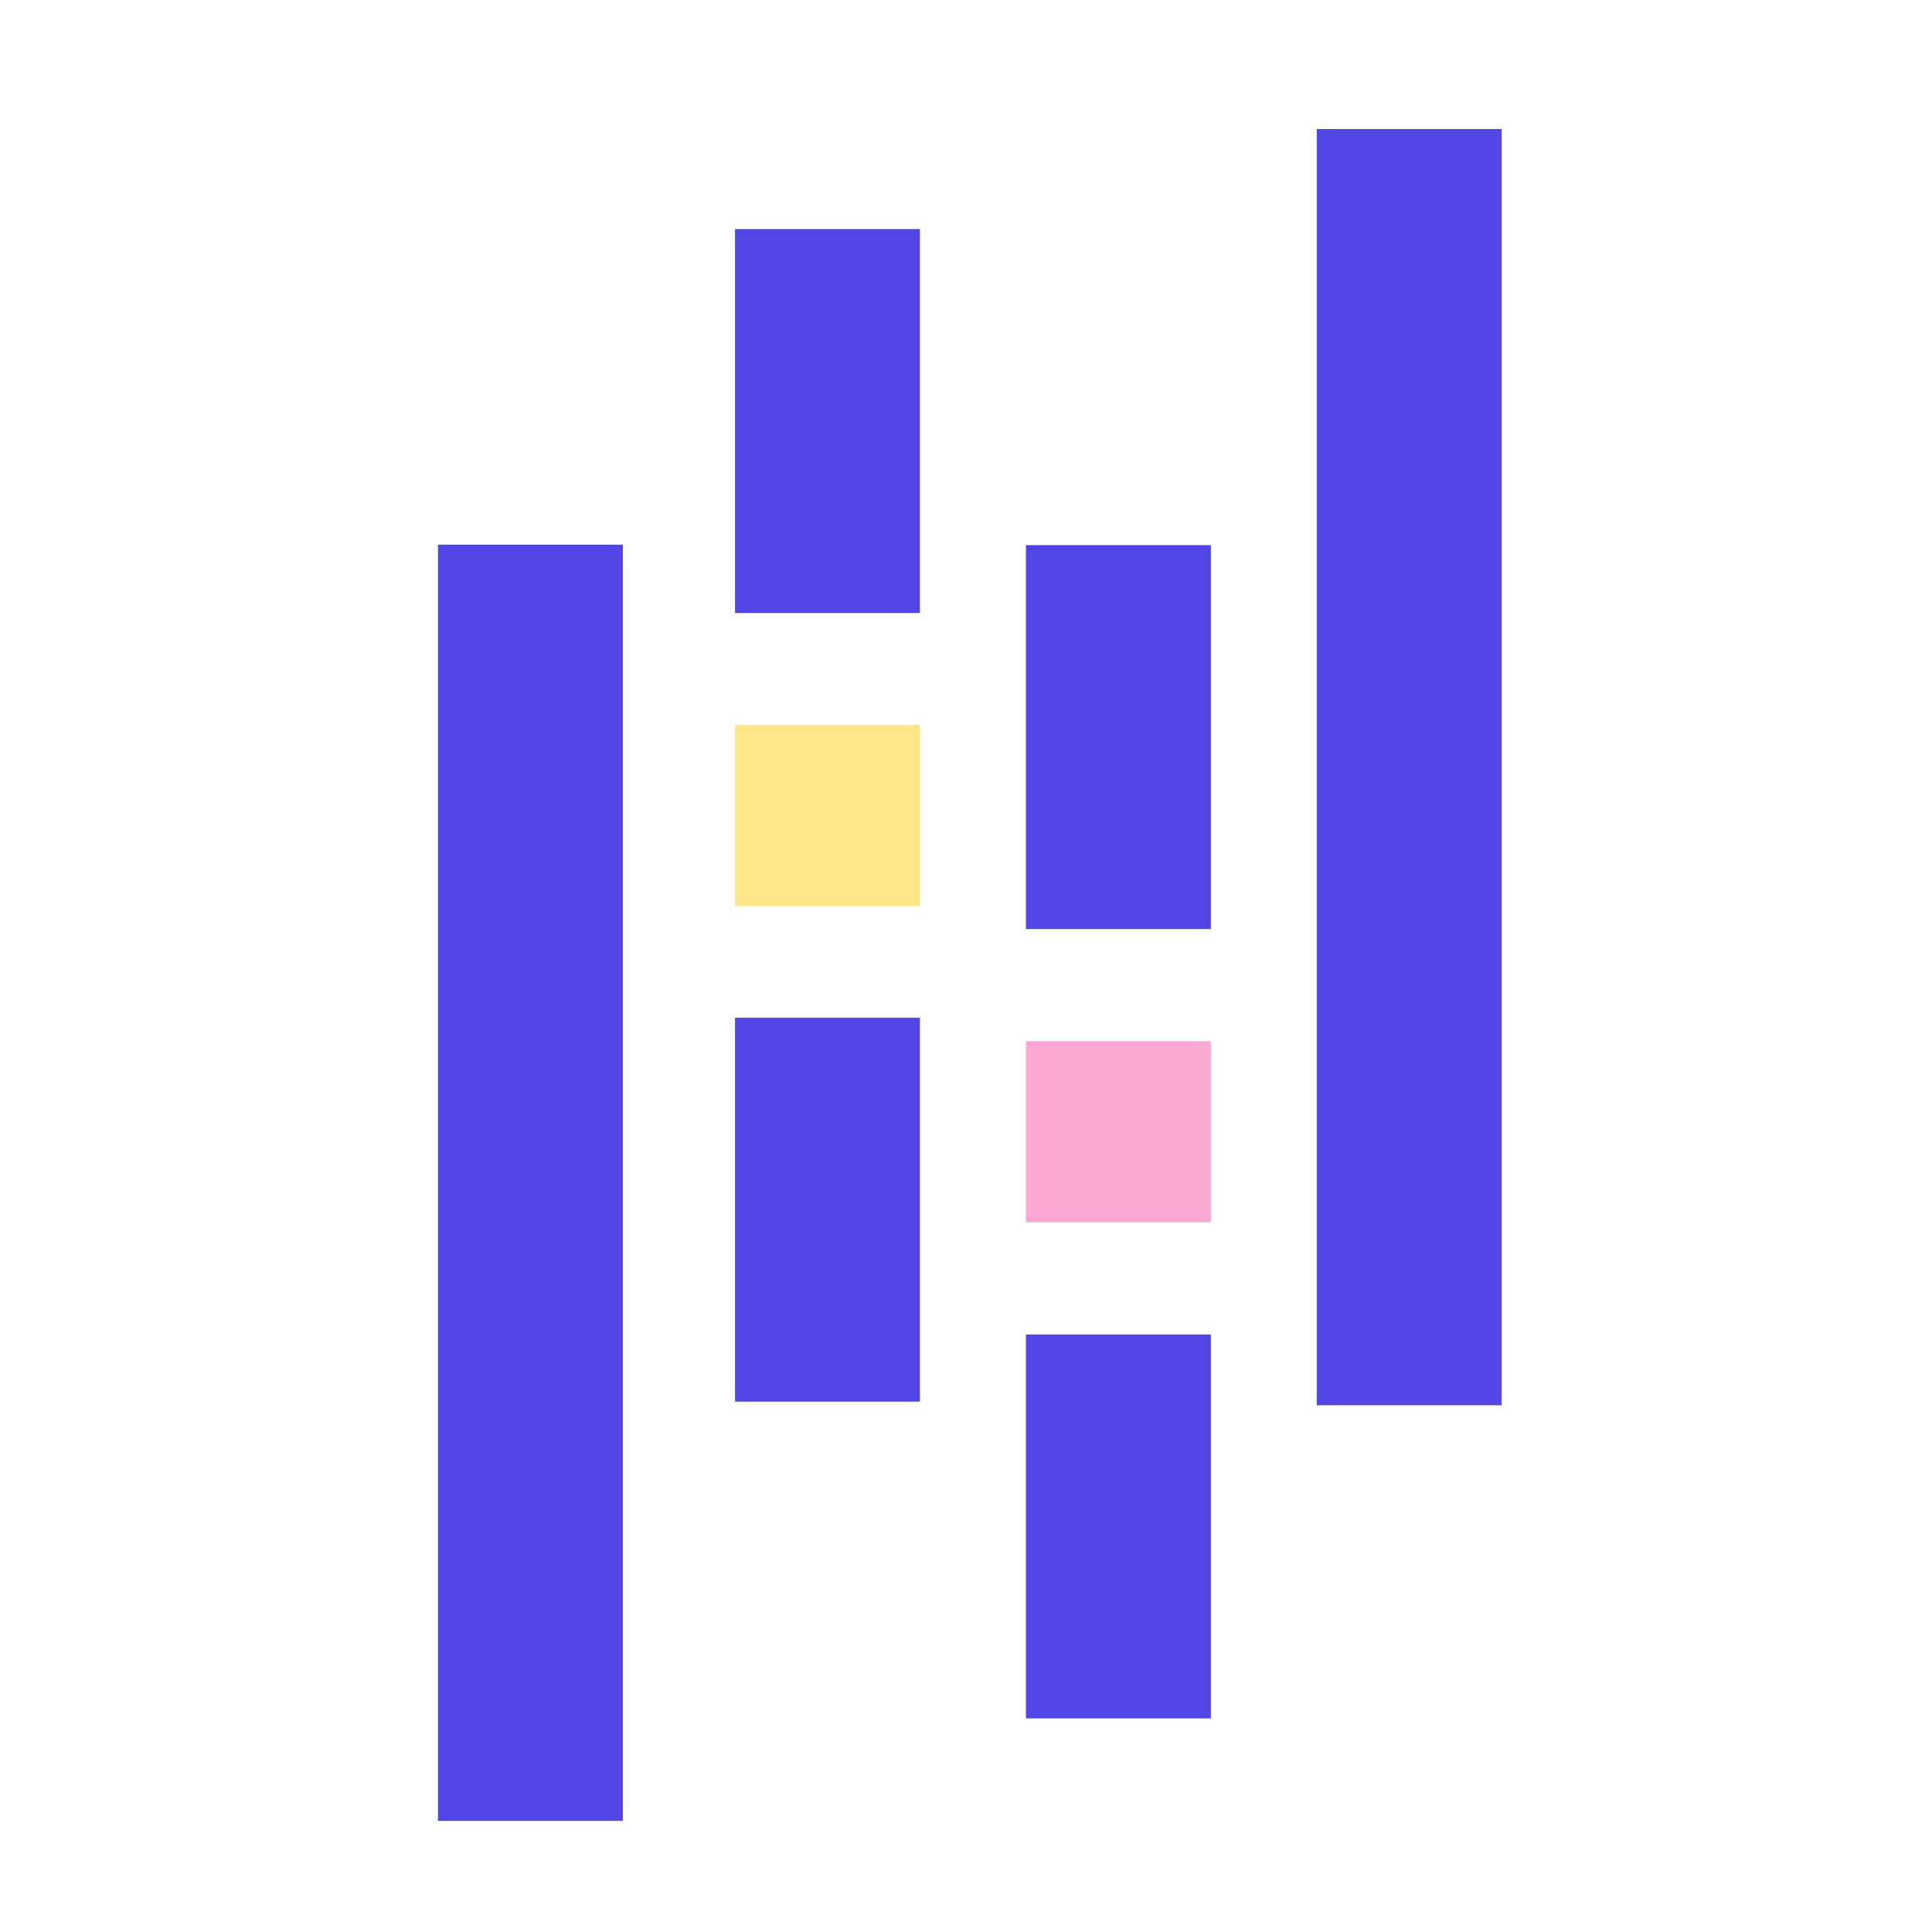 <svg xmlns="http://www.w3.org/2000/svg" viewBox="0 0 128 128">
  <!-- Barras principales: azul intermedio -->
  <path
    style="-inkscape-stroke:none"
    d="M48.697 15.176h12.25v25.437h-12.25zm0 52.251h12.25v25.436h-12.25z"
    color="#000"
    fill="#4f46e5"
  />
  <!-- Bloque central amarillo -->
  <path
    style="-inkscape-stroke:none"
    d="M48.697 48.037h12.25v12.001h-12.25z"
    color="#000"
    fill="#fde68a"
  />
  <!-- Barra izquierda -->
  <path
    style="-inkscape-stroke:none"
    d="M29.017 36.087h12.25v84.552h-12.25zM67.97 88.414h12.25v25.436H67.97zm0-52.297h12.25v25.437H67.97z"
    color="#000"
    fill="#4f46e5"
  />
  <!-- Bloque central rosa -->
  <path
    style="-inkscape-stroke:none"
    d="M67.97 68.983h12.25v12.001H67.97z"
    color="#000"
    fill="#f9a8d4"
  />
  <!-- Barra derecha -->
  <path
    style="-inkscape-stroke:none"
    d="M87.238 8.55h12.25v84.552h-12.25z"
    color="#000"
    fill="#4f46e5"
  />
</svg>
